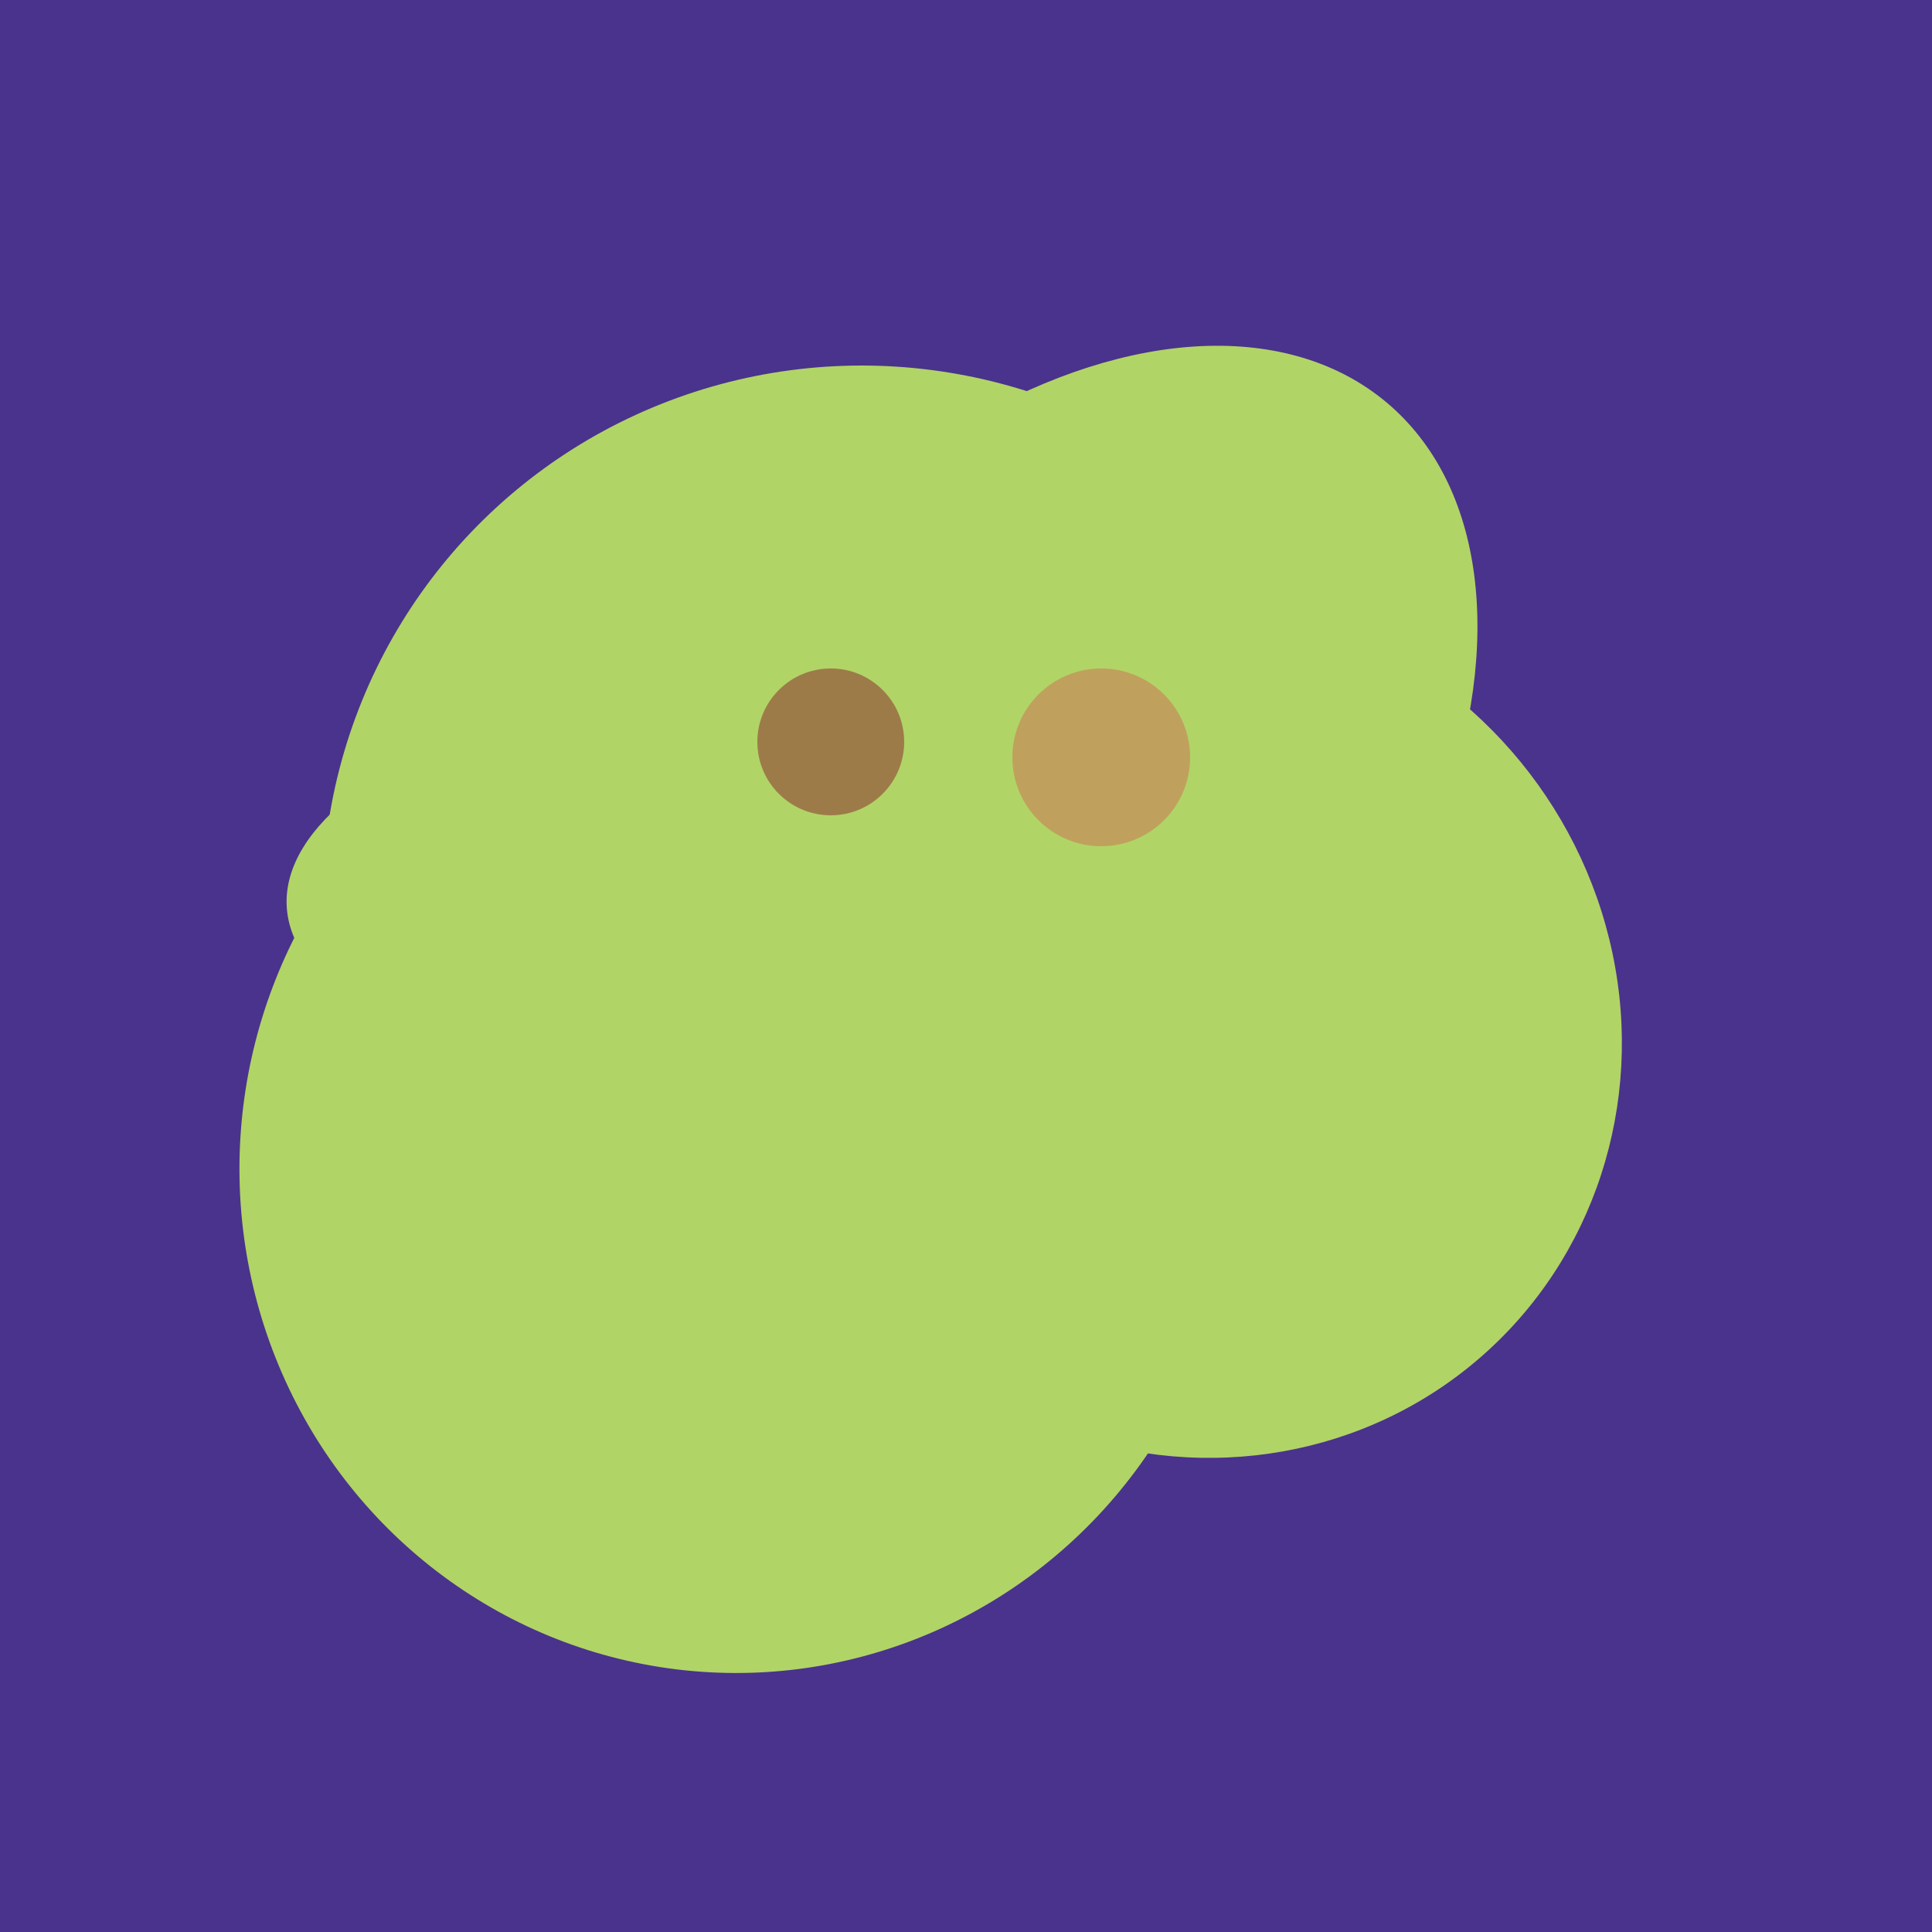 <svg width="500" height="500" xmlns="http://www.w3.org/2000/svg"><rect width="500" height="500" fill="#4a338c"/><ellipse cx="218" cy="227" rx="144" ry="57" transform="rotate(177, 218, 227)" fill="rgb(177,212,102)"/><ellipse cx="220" cy="281" rx="59" ry="83" transform="rotate(229, 220, 281)" fill="rgb(177,212,102)"/><ellipse cx="309" cy="266" rx="113" ry="109" transform="rotate(49, 309, 266)" fill="rgb(177,212,102)"/><ellipse cx="224" cy="235" rx="140" ry="141" transform="rotate(129, 224, 235)" fill="rgb(177,212,102)"/><ellipse cx="191" cy="302" rx="131" ry="129" transform="rotate(277, 191, 302)" fill="rgb(177,212,102)"/><ellipse cx="265" cy="216" rx="146" ry="92" transform="rotate(130, 265, 216)" fill="rgb(177,212,102)"/><ellipse cx="259" cy="256" rx="118" ry="74" transform="rotate(328, 259, 256)" fill="rgb(177,212,102)"/><circle cx="215" cy="192" r="19" fill="rgb(156,123,73)" /><circle cx="285" cy="196" r="23" fill="rgb(191,161,93)" /></svg>